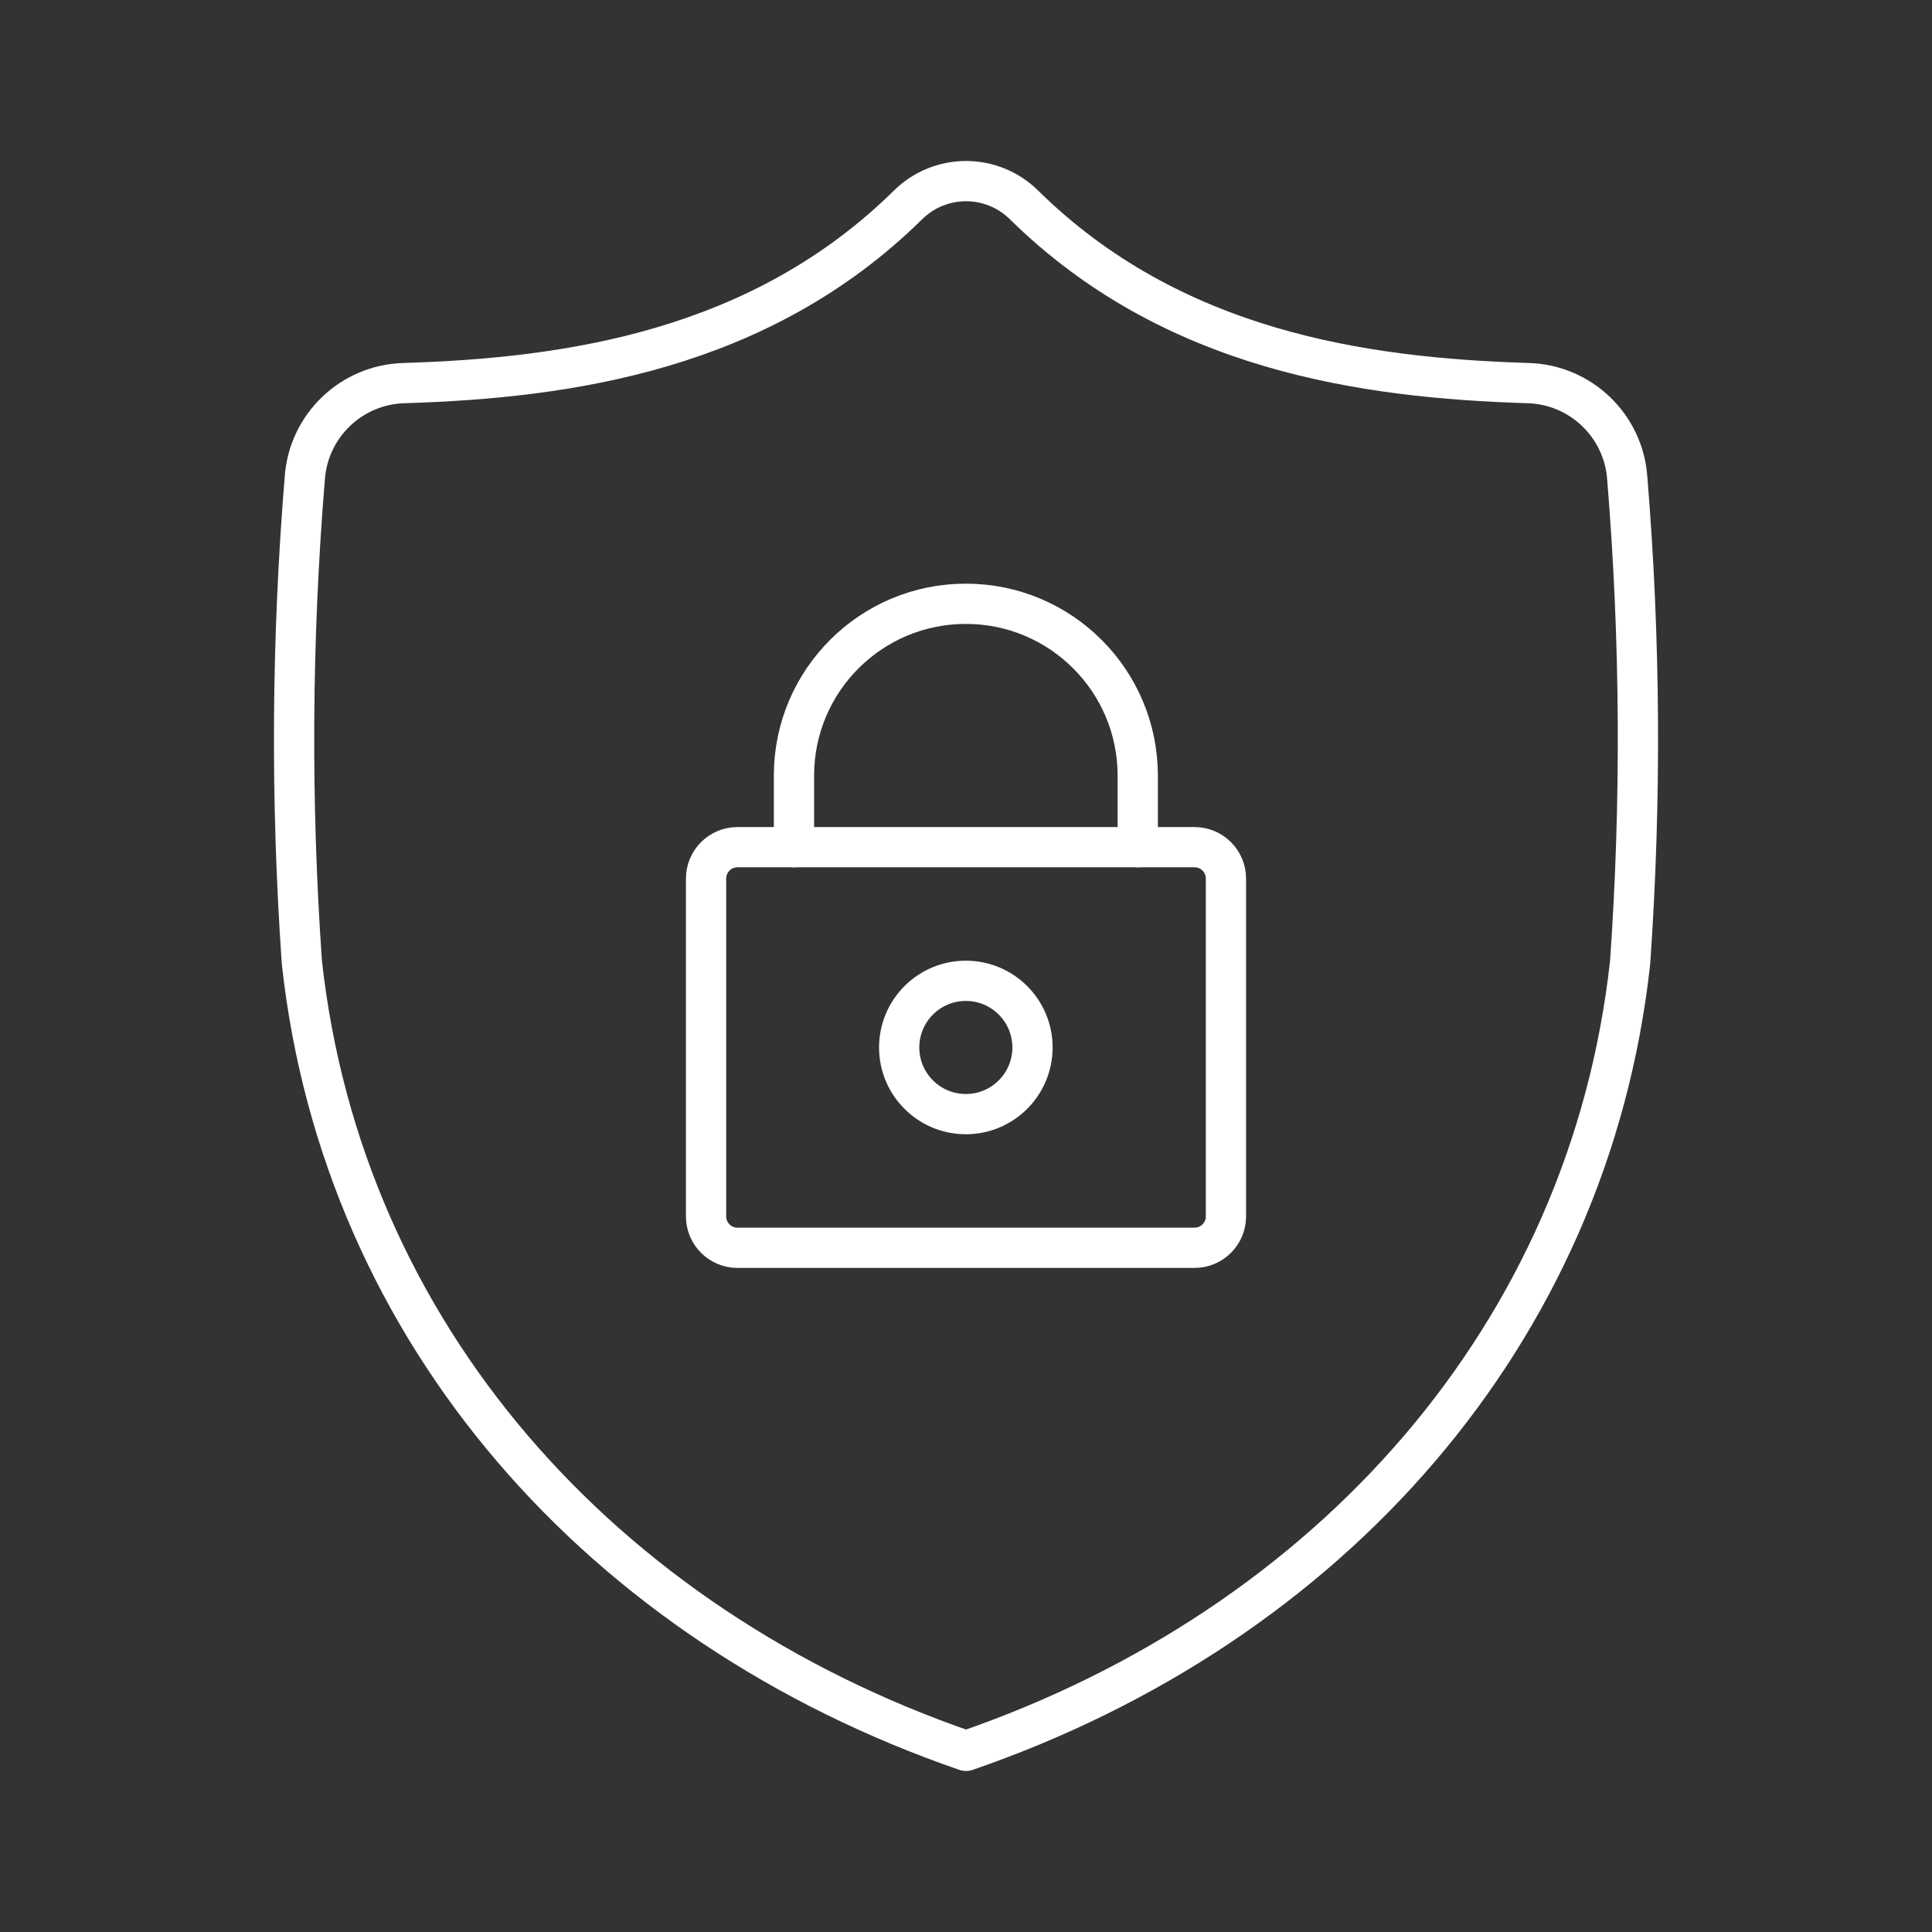 <svg xmlns="http://www.w3.org/2000/svg" width="800px" height="800px" viewBox="0 0 48 48" id="b" fill="#000000"><rect x="0" y="0" width="48" height="48" fill="#333333" stroke="none"/><g id="SVGRepo_bgCarrier" stroke-width="0"></g><g id="SVGRepo_tracerCarrier" stroke-linecap="round" stroke-linejoin="round"></g><g id="SVGRepo_iconCarrier"><defs><style>.c{fill:none;stroke:#ffffff;stroke-linecap:round;stroke-linejoin:round;}</style></defs><path class="c" d="m24,43.5c9.043-3.117,15.489-10.363,16.5-19.589.28-4.005.257-8.025-.071-12.027-.09-1.307-1.158-2.331-2.468-2.366-4.091-.126-8.845-.808-12.52-4.427-.799-.788-2.082-.788-2.881,0-3.675,3.619-8.429,4.301-12.52,4.427-1.31.035-2.378,1.059-2.468,2.366-.328,4.001-.352,8.022-.072,12.027,1.012,9.226,7.457,16.471,16.5,19.589Z"></path><g><path class="c" d="m18.322,21.048h11.356c.431,0,.78.349.78.78v8.393c0,.431-.349.78-.78.78h-11.356c-.431,0-.78-.349-.78-.78v-8.393c0-.431.349-.78.78-.78h0Z"></path><path class="c" d="m19.726,21.048v-1.79c.007-2.359,1.925-4.265,4.284-4.257,2.348.007,4.25,1.909,4.257,4.257v1.79"></path><circle class="c" cx="23.996" cy="26.024" r="1.656"></circle></g></g></svg>